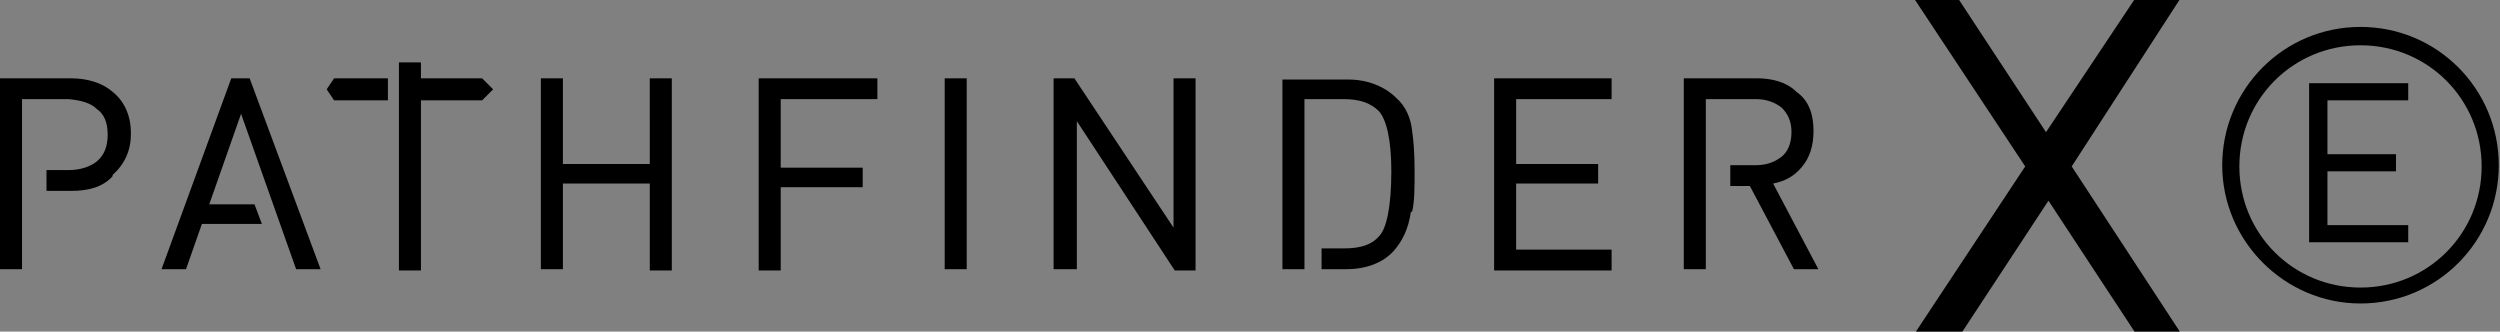 <svg xml:space="preserve" style="enable-background:new 0 0 204.3 27.1;" viewBox="0 0 204.3 27.1" y="0px" x="0px" xmlns:xlink="http://www.w3.org/1999/xlink" xmlns="http://www.w3.org/2000/svg" version="1.1">
<rect x="0" y="0" width="204.3" height="27.1" fill="#808080" stroke="none"/>
<style type="text/css">
	.st0{fill:#FFFFFF;}
</style>
<g id="Layer_1">
</g>
<g id="Pathfinder_X__x28_darker_x29_">
</g>
<g id="Pathfinder_XE__x28_darkerx29">
	<g>
		<g>
			<g>
				<path d="M53.1,13.4h-7.1V6.4h-1.8v15.6h1.8V15h7.1v7.1h1.8V6.4h-1.8V13.4z M34.4,6.4V5.1h-1.8v17h1.8V8.2h5l0.9-0.9l-0.9-0.9
					H34.4z M62,22.1h1.8v-6.8h6.7v-1.6h-6.7V8.1h7.9V6.4H62V22.1z M5.8,6.4H0V22h1.8V8.1h3.8c1,0.1,1.8,0.3,2.3,0.8
					C8.5,9.3,8.8,10,8.8,11c0,1-0.3,1.7-0.9,2.2c-0.5,0.4-1.3,0.7-2.3,0.7H3.8v1.7h2c1.4,0,2.6-0.3,3.4-1.2v-0.1
					c1-0.9,1.5-2,1.5-3.4c0-1.4-0.5-2.6-1.5-3.4C8.4,6.8,7.2,6.4,5.8,6.4z M77.2,22H79V6.4h-1.8V22z M26.7,7.3l0.6,0.9h4.4V6.4h-4.4
					L26.7,7.3z M18.9,6.4l-5.7,15.6h2l1.3-3.7h4.9l-0.6-1.6h-3.7l2.6-7.4l4.5,12.7h2L20.4,6.4H18.9z M177.3,0h-2.9l-7.2,10.8
					L160.1,0h-2.8h-0.8l9,13.6l-9,13.6h0.9h2.9l7.1-10.8l7.1,10.8h2.9h0.8l-8.9-13.6L178.1,0H177.3z M188.7,19.8h8.1v-1.4h-6.6V14
					h5.6v-1.4h-5.6V8.2h6.6V6.8h-8.1V19.8z M192.9,2.2c-6.3,0-11.3,5.1-11.3,11.3s5.1,11.3,11.3,11.3c6.3,0,11.3-5.1,11.3-11.3
					S199.2,2.2,192.9,2.2z M192.9,23.5c-5.5,0-9.9-4.4-9.9-9.9s4.4-9.9,9.9-9.9c5.5,0,9.9,4.4,9.9,9.9S198.4,23.5,192.9,23.5z
					 M114.1,8c-0.9-0.9-2.3-1.5-3.9-1.5h-5.4v15.5h1.8V8.1h3.2c1.3,0,2.2,0.3,2.9,1c0.6,0.7,1,2.3,1,4.9c0,2.9-0.4,4.7-1,5.3
					c-0.6,0.7-1.5,1-2.9,1h-1.8v1.7h2c1.6,0,3-0.5,3.9-1.5c0.7-0.8,1.2-1.8,1.4-3.2h0.1c0.2-0.8,0.2-2,0.2-3.4
					c0-1.5-0.1-2.5-0.2-3.2C115.3,9.7,114.9,8.7,114.1,8z M147.2,13.7c0.7-0.8,1-1.8,1-3c0-1.4-0.4-2.5-1.4-3.2
					c-0.8-0.8-2-1.1-3.2-1.1h-6V22h1.8V8.1h4.1c0.9,0,1.6,0.3,2.1,0.7c0.5,0.5,0.8,1.1,0.8,2s-0.3,1.6-0.8,2
					c-0.5,0.4-1.2,0.7-2.1,0.7h-2.1v1.7h1.6l3.6,6.8h2l-3.7-7C145.9,14.8,146.6,14.4,147.2,13.7z M95.9,18.6L87.8,6.4h-1.7v15.6H88
					V9.9l8,12.2h1.7V6.4h-1.8V18.6z M122.1,22.1h9.6v-1.7h-7.8V15h6.7v-1.6h-6.7V8.1h7.8V6.4h-9.6V22.1z"></path>
			</g>
		</g>
		<g>
			<g>
				<path d="M0,0.1L0,0.1L0,0.1L0,0.1L0,0.1z M0,27.1L0,27.1L0,27.1L0,27.1L0,27.1z M204.2,0L204.2,0L204.2,0L204.2,0
					L204.2,0z M204.2,27.1L204.2,27.1L204.2,27.1L204.2,27.1L204.2,27.1z" class="st0"></path>
			</g>
		</g>
	</g>
</g>
</svg>
